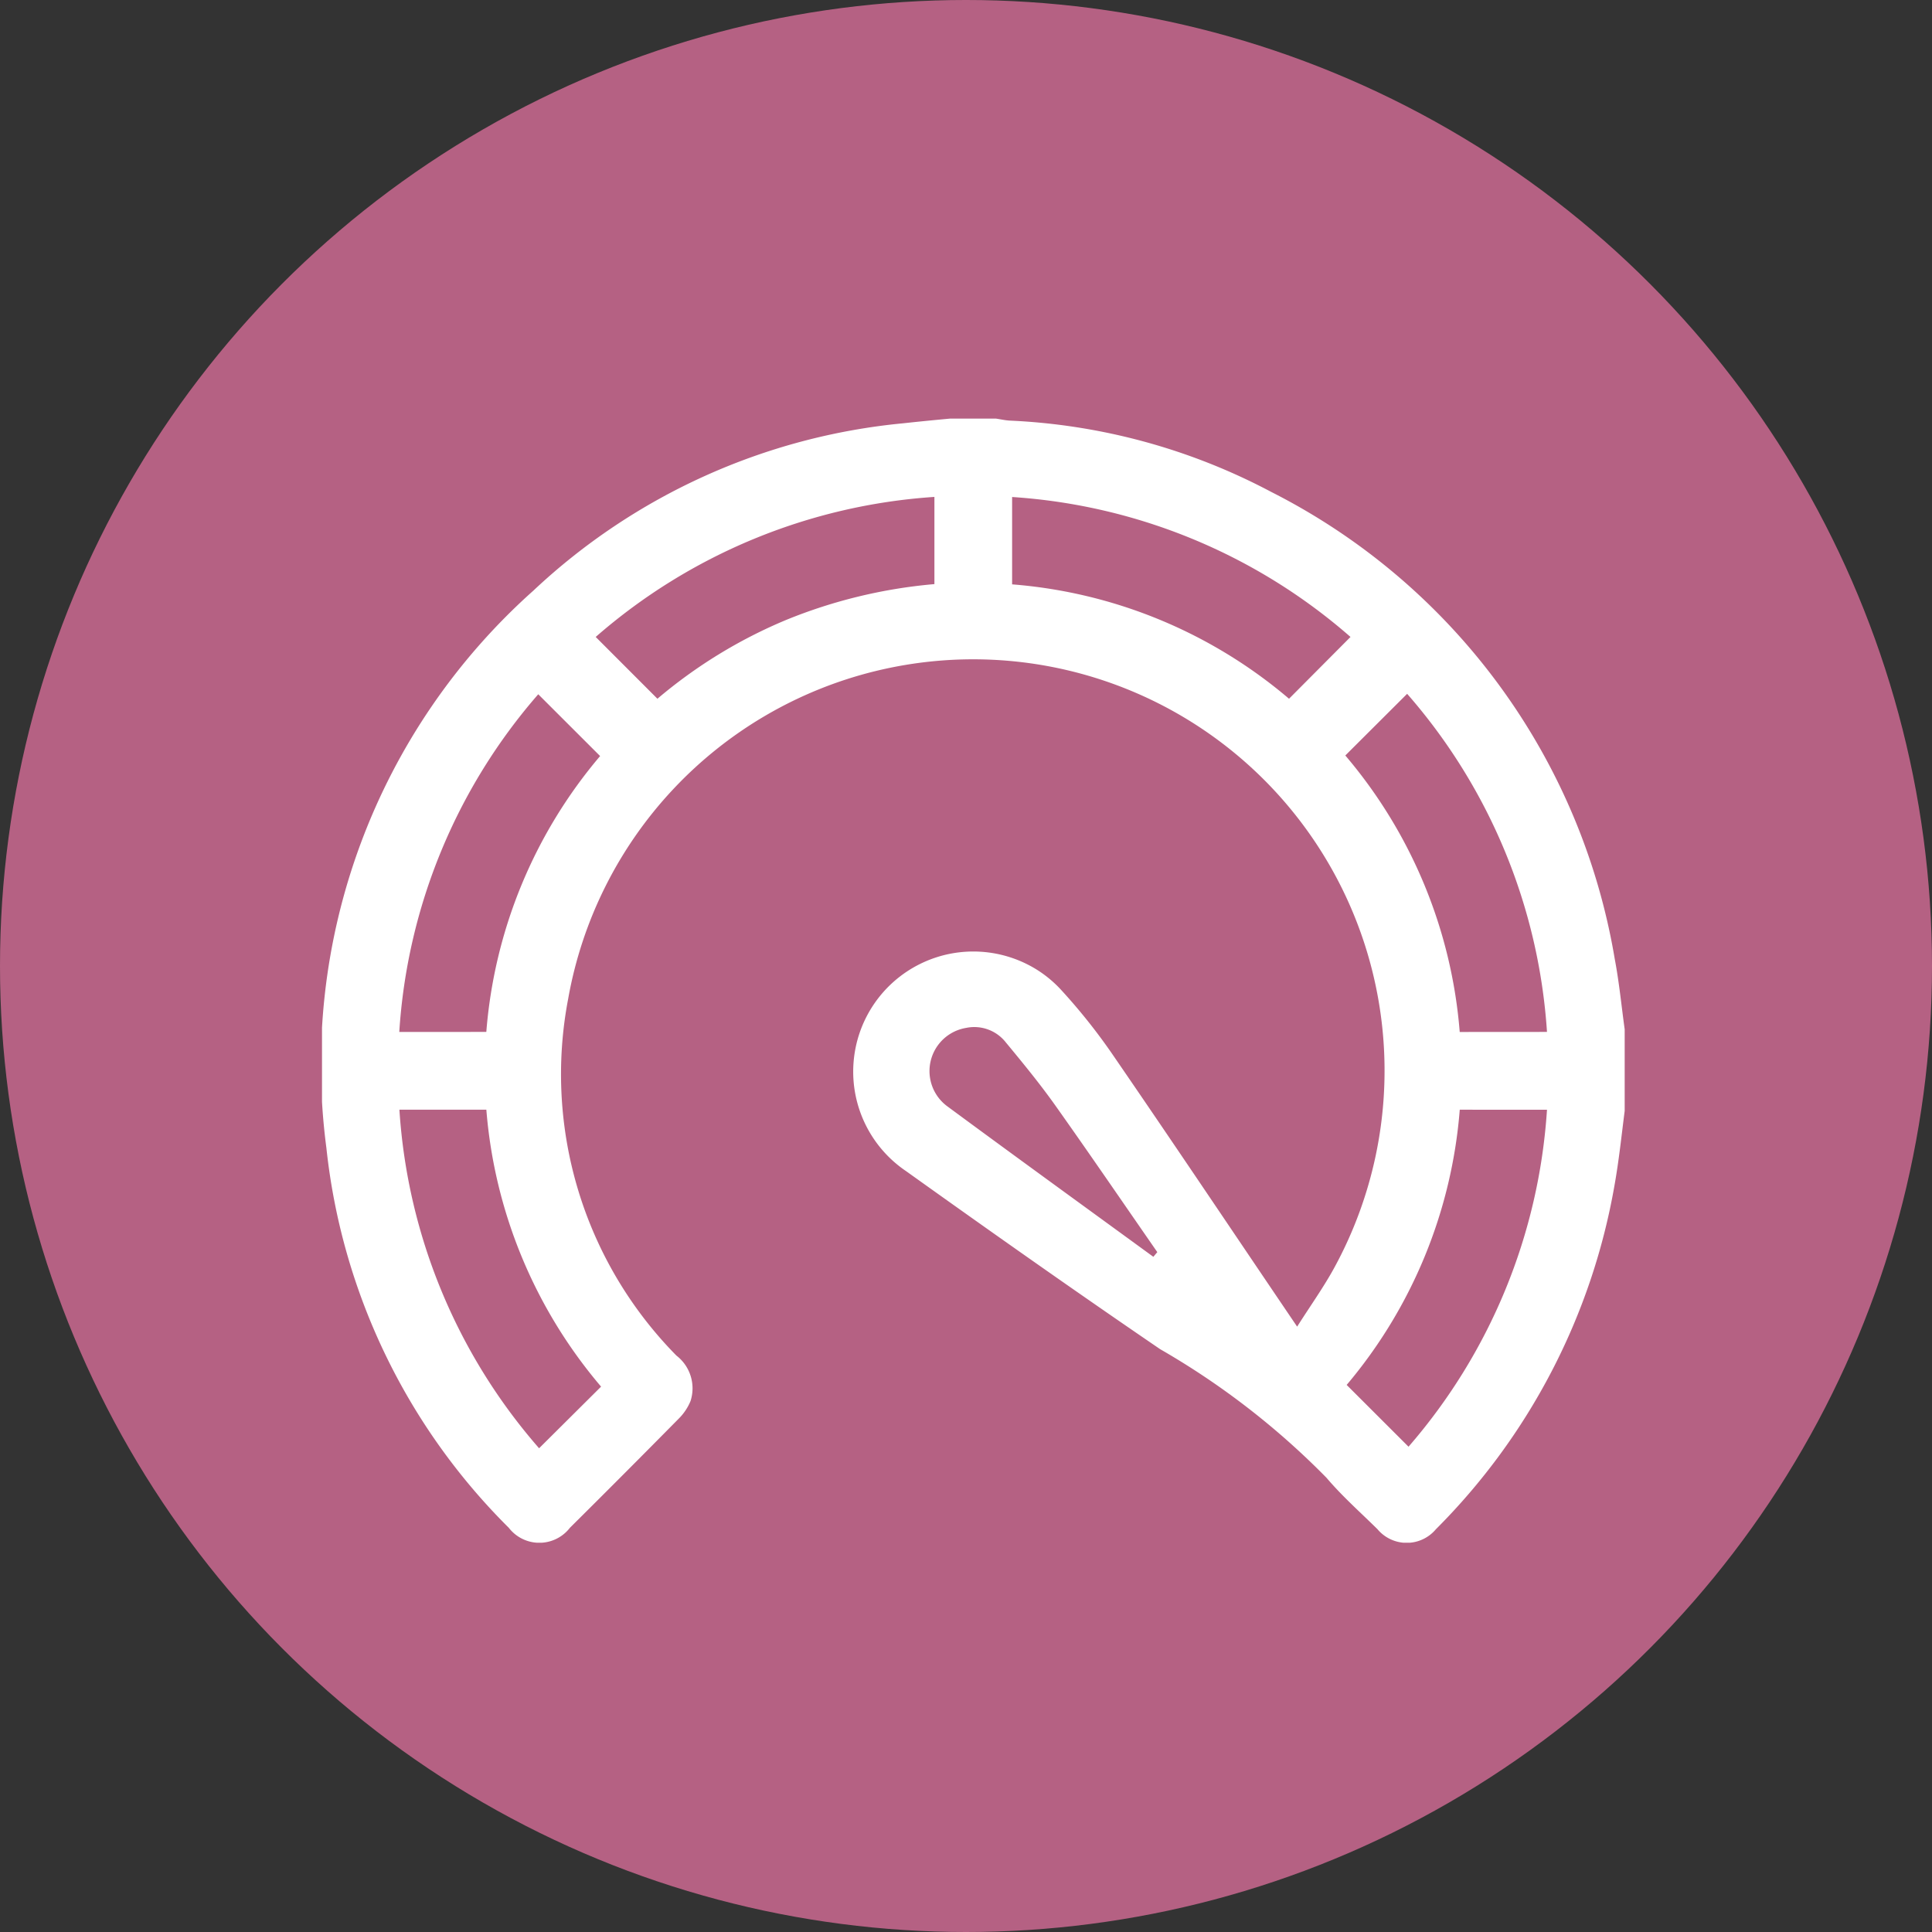 <svg xmlns="http://www.w3.org/2000/svg" xmlns:xlink="http://www.w3.org/1999/xlink" width="60" height="60" viewBox="0 0 60 60">
  <rect x="0" y="0" width="60" height="60" fill="#333333" stroke="none"/>
  <defs>
    <clipPath id="clip-path">
      <rect id="Rectangle_5970" data-name="Rectangle 5970" width="40.456" height="34.91" transform="translate(0.033 0)" fill="#fff"/>
    </clipPath>
  </defs>
  <g id="Accessibility_icon" data-name="Accessibility icon" transform="translate(-801 -6261)">
    <g id="Group_32584" data-name="Group 32584" transform="translate(0 3496)">
      <circle id="Ellipse_1958" data-name="Ellipse 1958" cx="30" cy="30" r="30" transform="translate(801 2765)" fill="#b56183"/>
      <g id="Group_32609" data-name="Group 32609" transform="translate(810.967 2778)">
        <g id="Group_32608" data-name="Group 32608" clip-path="url(#clip-path)">
          <path id="Path_46056" data-name="Path 46056" d="M40.489,21.5c-.1.78-.181,1.565-.321,2.339a19.935,19.935,0,0,1-5.542,10.653,1.183,1.183,0,0,1-1.667.146,1.119,1.119,0,0,1-.146-.146c-.534-.527-1.1-1.027-1.586-1.6A24.056,24.056,0,0,0,26.063,28.9c-2.652-1.809-5.277-3.661-7.889-5.528a3.73,3.73,0,0,1,4.138-6.207,3.689,3.689,0,0,1,.651.551,18.325,18.325,0,0,1,1.6,2c1.826,2.657,3.622,5.335,5.43,8.006l.324.478c.412-.651.832-1.235,1.171-1.862A12.775,12.775,0,1,0,7.679,18.014,12.447,12.447,0,0,0,11.041,29.1a1.283,1.283,0,0,1,.437,1.411,1.668,1.668,0,0,1-.368.548q-1.677,1.7-3.377,3.387a1.2,1.2,0,0,1-1.683.217,1.238,1.238,0,0,1-.217-.217,19.55,19.55,0,0,1-5.664-11.8A19.728,19.728,0,0,1,6.6,5.34,19.465,19.465,0,0,1,18.09.145c.483-.053.967-.1,1.45-.145h1.423c.142.021.284.054.427.062a19.133,19.133,0,0,1,8.122,2.215A19.956,19.956,0,0,1,40.181,16.785c.137.721.207,1.454.308,2.181ZM8.7,30.063a15.127,15.127,0,0,1-3.563-8.6h-2.7A17.7,17.7,0,0,0,6.775,31.977L8.7,30.063m26.667-8.6a15.078,15.078,0,0,1-3.512,8.547l1.921,1.919a17.7,17.7,0,0,0,4.3-10.465ZM31.973,6.78A17.711,17.711,0,0,0,21.465,2.435V5.148a15.087,15.087,0,0,1,8.6,3.552l1.91-1.92M19.052,2.432A17.768,17.768,0,0,0,8.533,6.781L10.45,8.7a15.257,15.257,0,0,1,3.994-2.446A15.784,15.784,0,0,1,19.052,5.14ZM38.076,19.047a17.7,17.7,0,0,0-4.343-10.5l-1.92,1.915a15.1,15.1,0,0,1,3.553,8.587Zm-32.94,0A15.066,15.066,0,0,1,8.67,10.48L6.749,8.561A17.665,17.665,0,0,0,2.433,19.048Zm20.717,6.982.121-.143c-1.055-1.521-2.1-3.051-3.17-4.559-.479-.674-1.005-1.315-1.533-1.953a1.246,1.246,0,0,0-1.238-.451,1.359,1.359,0,0,0-.573,2.44c2.123,1.566,4.26,3.114,6.391,4.668" fill="#fff"/>
        </g>
      </g>
    </g>
  </g>
</svg>
